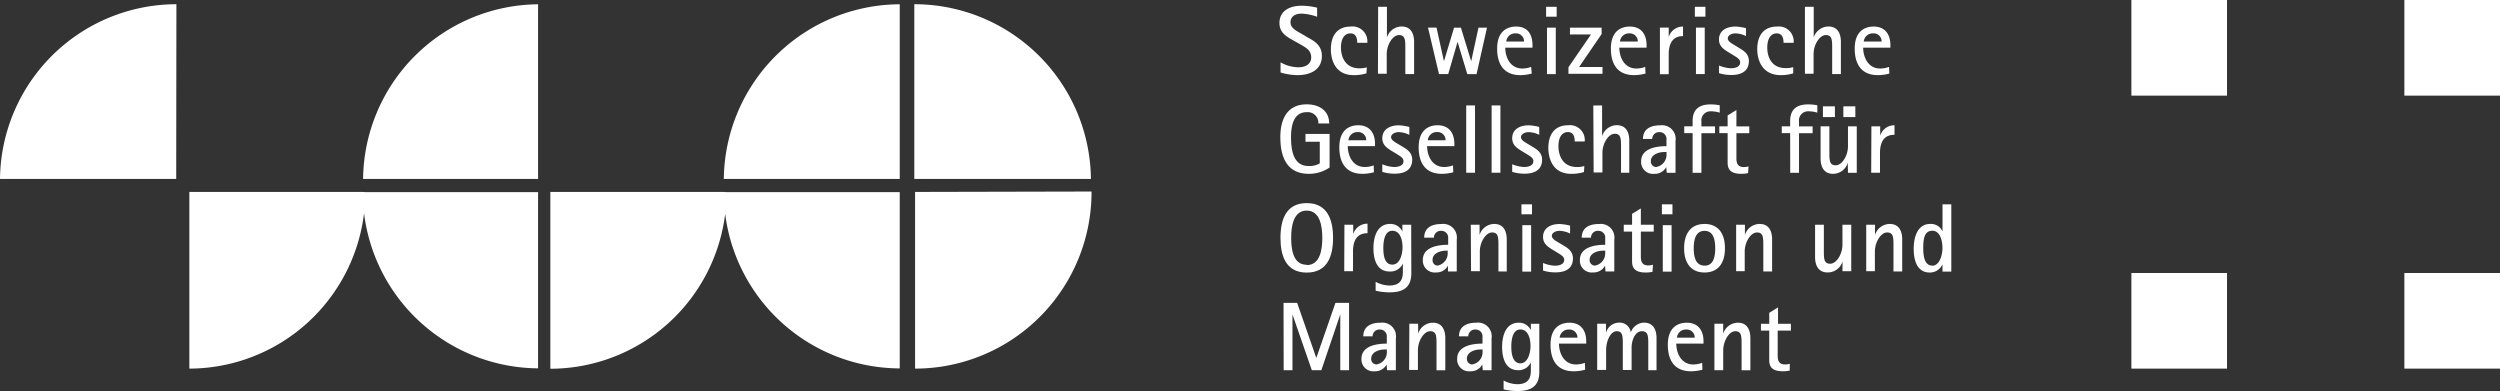 <svg xmlns="http://www.w3.org/2000/svg" viewBox="0 0 367.05 57.42"><rect x="0" y="0" width="367.05" height="57.42" fill="#333333" stroke="none"/><defs><style>.cls-1{fill:#fff;}</style></defs><title>Element 1</title><g id="Ebene_2" data-name="Ebene 2"><g id="Ebene_1-2" data-name="Ebene 1"><path class="cls-1" d="M192,5.5c1,.54,2.08,1.16,2.08,2.72,0,1.9-1.53,2.81-3.57,2.81a8.74,8.74,0,0,1-2.5-.39V9.15a5.39,5.39,0,0,0,2.62.73c.93,0,1.88-.39,1.88-1.46s-.83-1.45-1.6-1.91L190,6c-.92-.53-2.15-1.09-2.15-2.61,0-1.76,1.43-2.55,3.28-2.55a10.06,10.06,0,0,1,2.25.29V2.46A7.92,7.92,0,0,0,191.1,2c-1,0-1.63.46-1.63,1.29s.88,1.25,1.6,1.66Z"/><path class="cls-1" d="M200.62,10.77a6.15,6.15,0,0,1-1.89.26c-2.61,0-3.33-2.12-3.33-3.81,0-1.91.87-3.32,2.91-3.32a2.18,2.18,0,0,1,2.44,2.38h-1.48c0-.52-.1-1.38-1-1.38s-1.39.82-1.39,2.08.56,3.05,2.71,3.05a3.62,3.62,0,0,0,1.09-.14Z"/><path class="cls-1" d="M202.34,1h1.29V5.51h0a2.28,2.28,0,0,1,2.16-1.62c1.57,0,1.83,1.4,1.83,2.25v4.73h-1.29V7.15c0-1.26,0-2-.93-2s-1.8,1.43-1.8,2.79v2.89h-1.29Z"/><path class="cls-1" d="M209.66,4.05h1.25L212,9h0l1.49-4.94h1L216,9h0l1.07-4.94h1.25l-1.53,6.82h-1.36L214,6.14h0l-1.37,4.73h-1.36Z"/><path class="cls-1" d="M224.89,10.8a6.43,6.43,0,0,1-1.7.23c-2.06,0-3.38-1.22-3.38-3.89,0-2.92,1.9-3.24,2.78-3.24C224.25,3.89,225,5,225,6.63V7h-4c0,1.27.64,3.06,2.51,3.06a3.73,3.73,0,0,0,1.29-.24Zm-1.13-4.7a1.17,1.17,0,0,0-1.25-1.2,1.31,1.31,0,0,0-1.36,1.2Z"/><path class="cls-1" d="M227,1h1.55V2.45H227Zm.13,3.06h1.29v6.82h-1.29Z"/><path class="cls-1" d="M230.28,9.87l3.31-4.81H230.5v-1h4.65V5l-3.31,4.84h3.44v1h-5Z"/><path class="cls-1" d="M241.59,10.8a6.42,6.42,0,0,1-1.7.23c-2.06,0-3.38-1.22-3.38-3.89,0-2.92,1.9-3.24,2.78-3.24,1.66,0,2.46,1.13,2.46,2.74V7h-4c0,1.27.64,3.06,2.51,3.06a3.71,3.71,0,0,0,1.29-.24Zm-1.13-4.7a1.17,1.17,0,0,0-1.25-1.2,1.31,1.31,0,0,0-1.36,1.2Z"/><path class="cls-1" d="M243.71,4.05H245V5.43h0a2.17,2.17,0,0,1,2.1-1.53V5.3C246,5.3,245,5.89,245,8v2.89h-1.29Z"/><path class="cls-1" d="M248.84,1h1.55V2.45h-1.55ZM249,4.05h1.29v6.82H249Z"/><path class="cls-1" d="M255.19,6.95c.72.44,1.58.89,1.58,2,0,1.43-1,2.06-2.56,2.06a6,6,0,0,1-1.83-.27V9.62a5.23,5.23,0,0,0,1.72.4c.62,0,1.39-.17,1.39-.87,0-.52-.63-.8-1.09-1.1l-.66-.4c-.62-.39-1.36-.84-1.36-1.85,0-1.23,1-1.9,2.42-1.9a7.07,7.07,0,0,1,1.55.24V5.3a3.7,3.7,0,0,0-1.56-.4c-.56,0-1.12.3-1.12.73s.54.73,1,1Z"/><path class="cls-1" d="M263.28,10.77a6.15,6.15,0,0,1-1.89.26C258.78,11,258,8.91,258,7.22c0-1.91.87-3.32,2.91-3.32a2.18,2.18,0,0,1,2.43,2.38h-1.48c0-.52-.1-1.38-1-1.38s-1.39.82-1.39,2.08S260,10,262.19,10a3.62,3.62,0,0,0,1.09-.14Z"/><path class="cls-1" d="M265,1h1.29V5.51h0a2.28,2.28,0,0,1,2.16-1.62c1.58,0,1.83,1.4,1.83,2.25v4.73H269V7.15c0-1.26,0-2-.93-2s-1.8,1.43-1.8,2.79v2.89H265Z"/><path class="cls-1" d="M277.39,10.8a6.42,6.42,0,0,1-1.7.23c-2.06,0-3.38-1.22-3.38-3.89,0-2.92,1.9-3.24,2.78-3.24,1.66,0,2.46,1.13,2.46,2.74V7h-4c0,1.27.64,3.06,2.51,3.06a3.73,3.73,0,0,0,1.29-.24Zm-1.13-4.7A1.17,1.17,0,0,0,275,4.9a1.31,1.31,0,0,0-1.36,1.2Z"/><path class="cls-1" d="M195.21,24.59a5.3,5.3,0,0,1-3.06.93c-2.55,0-4.17-1.57-4.17-5.4,0-2.72,1.07-4.8,3.88-4.8,1.79,0,3.29.9,3.29,2.81h-1.59a1.56,1.56,0,0,0-1.72-1.66c-1.86,0-2.29,1.86-2.29,3.65s.27,4.25,2.55,4.25a2.89,2.89,0,0,0,1.67-.39V20.81h-2.1V19.66h3.54Z"/><path class="cls-1" d="M201.72,25.29a6.47,6.47,0,0,1-1.7.23c-2.06,0-3.38-1.22-3.38-3.89,0-2.92,1.9-3.24,2.78-3.24,1.66,0,2.46,1.13,2.46,2.74v.33h-4c0,1.27.64,3.06,2.51,3.06a3.73,3.73,0,0,0,1.29-.24Zm-1.13-4.7a1.17,1.17,0,0,0-1.25-1.2,1.31,1.31,0,0,0-1.36,1.2Z"/><path class="cls-1" d="M205.77,21.44c.72.44,1.57.89,1.57,2,0,1.43-1,2.06-2.56,2.06a6,6,0,0,1-1.83-.27V24.12a5.27,5.27,0,0,0,1.72.4c.62,0,1.39-.17,1.39-.87,0-.52-.63-.8-1.09-1.1l-.66-.4c-.62-.39-1.36-.84-1.36-1.85,0-1.23,1-1.9,2.42-1.9a7,7,0,0,1,1.55.24v1.16a3.69,3.69,0,0,0-1.56-.4c-.56,0-1.12.3-1.12.73s.54.73,1,1Z"/><path class="cls-1" d="M213.37,25.29a6.44,6.44,0,0,1-1.7.23c-2.06,0-3.38-1.22-3.38-3.89,0-2.92,1.9-3.24,2.78-3.24,1.66,0,2.46,1.13,2.46,2.74v.33h-4c0,1.27.64,3.06,2.51,3.06a3.71,3.71,0,0,0,1.29-.24Zm-1.13-4.7a1.17,1.17,0,0,0-1.25-1.2,1.31,1.31,0,0,0-1.36,1.2Z"/><path class="cls-1" d="M215.27,15.48h1.29v9.88h-1.29Z"/><path class="cls-1" d="M219,15.48h1.29v9.88H219Z"/><path class="cls-1" d="M224.83,21.44c.72.44,1.58.89,1.58,2,0,1.43-1,2.06-2.56,2.06a6,6,0,0,1-1.83-.27V24.12a5.29,5.29,0,0,0,1.72.4c.62,0,1.39-.17,1.39-.87,0-.52-.63-.8-1.09-1.1l-.66-.4c-.62-.39-1.36-.84-1.36-1.85,0-1.23,1-1.9,2.42-1.9a7,7,0,0,1,1.55.24v1.16a3.7,3.7,0,0,0-1.56-.4c-.56,0-1.12.3-1.12.73s.54.73,1,1Z"/><path class="cls-1" d="M232.56,25.26a6.13,6.13,0,0,1-1.89.26c-2.61,0-3.34-2.12-3.34-3.81,0-1.9.87-3.32,2.91-3.32a2.18,2.18,0,0,1,2.43,2.38H231.2c0-.52-.1-1.38-1-1.38s-1.39.82-1.39,2.08.56,3.05,2.71,3.05a3.61,3.61,0,0,0,1.09-.14Z"/><path class="cls-1" d="M233.93,15.48h1.29V20h0a2.28,2.28,0,0,1,2.16-1.62c1.58,0,1.83,1.4,1.83,2.25v4.73H238V21.64c0-1.26,0-2-.93-2s-1.8,1.43-1.8,2.79v2.89h-1.29Z"/><path class="cls-1" d="M244.64,24.52h0a1.88,1.88,0,0,1-1.76,1,1.74,1.74,0,0,1-1.93-1.83c0-1.8,2-2.23,3.72-2.23V20.27a1,1,0,0,0-1-.87,1,1,0,0,0-1.09,1h-1.36c0-1.09.64-2,2.55-2a2,2,0,0,1,2.23,2.29v4.68h-1.29Zm-.26-2.2c-1,0-2,.46-2,1.33a.8.8,0,0,0,.75.87,1.81,1.81,0,0,0,1.55-1.82v-.39Z"/><path class="cls-1" d="M248.51,19.55h-1.23v-1h1.23v-.79c0-1.6.86-2.43,2.61-2.43a6.46,6.46,0,0,1,1.37.13v1.08a4.58,4.58,0,0,0-1.36-.2,1.34,1.34,0,0,0-1.33,1.52v.7h2v1h-2v5.81h-1.29Z"/><path class="cls-1" d="M256.65,25.42a4.91,4.91,0,0,1-1,.1c-1.65,0-2-.73-2-1.66V19.55h-1.22v-1h1.22v-1.6l1.29-.8v2.41h1.89v1h-1.89v3.64c0,.62.09,1.33,1.09,1.33a2.57,2.57,0,0,0,.69-.1Z"/><path class="cls-1" d="M262.83,19.55H261.6v-1h1.23v-.79c0-1.6.86-2.43,2.61-2.43a6.47,6.47,0,0,1,1.38.13v1.08a4.58,4.58,0,0,0-1.36-.2,1.34,1.34,0,0,0-1.33,1.52v.7h2v1h-2v5.81h-1.29Z"/><path class="cls-1" d="M271.29,23.9h0a2.26,2.26,0,0,1-2.16,1.62c-1.58,0-1.83-1.4-1.83-2.25V18.55h1.29v3.72c0,1.27,0,2,.93,2s1.8-1.43,1.8-2.79V18.55h1.29v6.82h-1.29Zm-3.65-8.29h1.76v1.58h-1.76Zm3,0h1.76v1.58h-1.76Z"/><path class="cls-1" d="M274.76,18.55h1.29v1.37h0a2.17,2.17,0,0,1,2.1-1.53v1.4c-1.16,0-2.13.59-2.13,2.68v2.89h-1.29Z"/><path class="cls-1" d="M188,34.92c0-2.68.82-5.1,3.85-5.1s3.87,2.42,3.87,5.1-.83,5.1-3.87,5.1S188,37.58,188,34.92Zm3.85,4c2,0,2.29-2.33,2.29-4s-.32-4-2.29-4-2.28,2.33-2.28,4S189.85,38.87,191.83,38.87Z"/><path class="cls-1" d="M197.39,33h1.29v1.37h0a2.17,2.17,0,0,1,2.1-1.53v1.4c-1.16,0-2.13.59-2.13,2.68v2.9h-1.29Z"/><path class="cls-1" d="M207.21,40.13c0,2-1.12,2.79-3.15,2.79a8.66,8.66,0,0,1-2.09-.24v-1.3a4.55,4.55,0,0,0,2,.54c2,0,2-1.39,2-2.16V38.7h0A2,2,0,0,1,204,39.86c-1.79,0-2.35-1.66-2.35-3.41,0-1.93.7-3.57,2.43-3.57A1.91,1.91,0,0,1,205.9,34h0V33h1.29Zm-2.79-1.28c1.1,0,1.5-1.47,1.5-2.56s-.36-2.41-1.49-2.41-1.33,1.5-1.33,2.54S203.27,38.85,204.42,38.85Z"/><path class="cls-1" d="M212.59,39h0a1.88,1.88,0,0,1-1.76,1,1.74,1.74,0,0,1-1.93-1.83c0-1.8,2-2.23,3.72-2.23V34.76a1,1,0,0,0-1-.87,1,1,0,0,0-1.09,1H209.1c0-1.09.64-2,2.55-2a2,2,0,0,1,2.23,2.29v4.68h-1.29Zm-.26-2.2c-1,0-2,.46-2,1.33A.8.8,0,0,0,211,39a1.81,1.81,0,0,0,1.55-1.82v-.39Z"/><path class="cls-1" d="M215.94,33h1.29V34.5h0a2.28,2.28,0,0,1,2.16-1.62c1.57,0,1.83,1.4,1.83,2.25v4.73H220V36.13c0-1.26,0-2-.93-2s-1.8,1.43-1.8,2.79v2.9h-1.29Z"/><path class="cls-1" d="M223.38,30h1.55v1.46h-1.55Zm.13,3.06h1.29v6.82h-1.29Z"/><path class="cls-1" d="M229.37,35.93c.72.44,1.57.89,1.57,2,0,1.43-1,2.06-2.56,2.06a6,6,0,0,1-1.83-.27V38.61a5.27,5.27,0,0,0,1.72.4c.62,0,1.39-.17,1.39-.87,0-.51-.63-.8-1.09-1.1l-.66-.4c-.62-.39-1.36-.84-1.36-1.85,0-1.23,1-1.9,2.42-1.9a7,7,0,0,1,1.55.24v1.16a3.69,3.69,0,0,0-1.56-.4c-.56,0-1.12.3-1.12.73s.54.73,1,1Z"/><path class="cls-1" d="M235.65,39h0a1.88,1.88,0,0,1-1.76,1,1.74,1.74,0,0,1-1.93-1.83c0-1.8,2-2.23,3.72-2.23V34.76a1,1,0,0,0-1-.87,1,1,0,0,0-1.09,1h-1.36c0-1.09.64-2,2.55-2a2,2,0,0,1,2.23,2.29v4.68h-1.29Zm-.26-2.2c-1,0-2,.46-2,1.33a.8.8,0,0,0,.74.87,1.81,1.81,0,0,0,1.55-1.82v-.39Z"/><path class="cls-1" d="M242.62,39.91a4.84,4.84,0,0,1-1,.1c-1.65,0-2-.73-2-1.66V34h-1.22V33h1.22v-1.6l1.29-.8V33h1.89v1h-1.89v3.64c0,.62.09,1.33,1.09,1.33a2.62,2.62,0,0,0,.69-.1Z"/><path class="cls-1" d="M244,30h1.55v1.46H244Zm.13,3.06h1.29v6.82h-1.29Z"/><path class="cls-1" d="M247.26,36.45c0-2.18,1-3.57,3-3.57s3,1.39,3,3.57-1,3.56-3,3.56S247.26,38.6,247.26,36.45Zm3,2.56c1.39,0,1.57-1.47,1.57-2.56s-.19-2.56-1.57-2.56-1.59,1.46-1.59,2.56S248.86,39,250.28,39Z"/><path class="cls-1" d="M254.9,33h1.29V34.5h0a2.27,2.27,0,0,1,2.16-1.62c1.58,0,1.83,1.4,1.83,2.25v4.73h-1.29V36.13c0-1.26,0-2-.93-2s-1.8,1.43-1.8,2.79v2.9H254.9Z"/><path class="cls-1" d="M270.52,38.4h0A2.27,2.27,0,0,1,268.32,40c-1.58,0-1.83-1.4-1.83-2.25V33h1.29v3.72c0,1.27,0,2,.93,2s1.8-1.43,1.8-2.79V33h1.29v6.82h-1.29Z"/><path class="cls-1" d="M274,33h1.29V34.5h0a2.28,2.28,0,0,1,2.16-1.62c1.58,0,1.83,1.4,1.83,2.25v4.73H278V36.13c0-1.26,0-2-.93-2s-1.8,1.43-1.8,2.79v2.9H274Z"/><path class="cls-1" d="M285.19,38.81h0a2,2,0,0,1-1.89,1.2c-1.66,0-2.33-1.5-2.33-3.45,0-2.26.86-3.68,2.41-3.68a1.86,1.86,0,0,1,1.82,1.1h0V30h1.29v9.88h-1.29Zm-1.48.2c1,0,1.48-1.45,1.48-2.58s-.35-2.55-1.49-2.55-1.33,1.13-1.33,2.56C282.37,37.48,282.51,39,283.71,39Z"/><path class="cls-1" d="M188.45,44.47h2l2.81,8.09h0l2.81-8.09h2v9.88h-1.29V46.16h0L194,54.35H192.6l-2.84-8.19h0v8.19h-1.29Z"/><path class="cls-1" d="M203.58,53.51h0a1.88,1.88,0,0,1-1.76,1,1.74,1.74,0,0,1-1.93-1.83c0-1.8,2-2.23,3.72-2.23V49.25a1,1,0,0,0-1-.87,1,1,0,0,0-1.09,1h-1.36c0-1.09.64-2,2.55-2a2,2,0,0,1,2.23,2.29v4.68h-1.29Zm-.26-2.2c-1,0-2,.46-2,1.33a.8.8,0,0,0,.75.87,1.81,1.81,0,0,0,1.55-1.82V51.3Z"/><path class="cls-1" d="M206.92,47.53h1.29V49h0a2.28,2.28,0,0,1,2.16-1.62c1.57,0,1.83,1.4,1.83,2.25v4.73h-1.29V50.63c0-1.26,0-2-.93-2s-1.8,1.43-1.8,2.79v2.89h-1.29Z"/><path class="cls-1" d="M217.63,53.51h0a1.88,1.88,0,0,1-1.76,1,1.74,1.74,0,0,1-1.93-1.83c0-1.8,2-2.23,3.72-2.23V49.25a1,1,0,0,0-1-.87,1,1,0,0,0-1.09,1h-1.36c0-1.09.65-2,2.55-2a2,2,0,0,1,2.23,2.29v4.68h-1.29Zm-.26-2.2c-1,0-2,.46-2,1.33a.8.8,0,0,0,.75.87,1.81,1.81,0,0,0,1.55-1.82V51.3Z"/><path class="cls-1" d="M226,54.62c0,2-1.12,2.79-3.15,2.79a8.71,8.71,0,0,1-2.09-.24v-1.3a4.55,4.55,0,0,0,2,.54c2,0,2-1.39,2-2.16V53.19h0a1.94,1.94,0,0,1-1.87,1.16c-1.79,0-2.35-1.66-2.35-3.41,0-1.93.7-3.56,2.43-3.56a1.91,1.91,0,0,1,1.79,1.1h0v-.94H226Zm-2.79-1.28c1.1,0,1.5-1.47,1.5-2.56s-.36-2.41-1.49-2.41-1.33,1.5-1.33,2.54S222.1,53.35,223.24,53.35Z"/><path class="cls-1" d="M232.73,54.28a6.45,6.45,0,0,1-1.7.23c-2.06,0-3.38-1.22-3.38-3.89,0-2.92,1.9-3.24,2.78-3.24,1.66,0,2.46,1.13,2.46,2.74v.33h-4c0,1.27.64,3.06,2.51,3.06a3.72,3.72,0,0,0,1.29-.24Zm-1.13-4.7a1.17,1.17,0,0,0-1.25-1.2,1.31,1.31,0,0,0-1.36,1.2Z"/><path class="cls-1" d="M234.5,47.53h1.29v1.36h0a2,2,0,0,1,1.91-1.52,1.63,1.63,0,0,1,1.73,1.45h0a2.11,2.11,0,0,1,1.93-1.45c1.6,0,1.85,1.4,1.85,2.25v4.73H242V50.63c0-1.27,0-2-.95-2s-1.5,1.27-1.5,2.42v3.27h-1.29V50.63c0-1.26,0-2-.9-2s-1.55,1.43-1.55,2.79v2.89H234.5Z"/><path class="cls-1" d="M249.95,54.28a6.45,6.45,0,0,1-1.7.23c-2.06,0-3.38-1.22-3.38-3.89,0-2.92,1.9-3.24,2.78-3.24,1.66,0,2.46,1.13,2.46,2.74v.33h-4c0,1.27.64,3.06,2.51,3.06a3.71,3.71,0,0,0,1.29-.24Zm-1.13-4.7a1.17,1.17,0,0,0-1.25-1.2,1.31,1.31,0,0,0-1.36,1.2Z"/><path class="cls-1" d="M251.71,47.53H253V49h0a2.28,2.28,0,0,1,2.16-1.62c1.57,0,1.83,1.4,1.83,2.25v4.73h-1.29V50.63c0-1.26,0-2-.93-2S253,50.1,253,51.46v2.89h-1.29Z"/><path class="cls-1" d="M262.76,54.41a4.84,4.84,0,0,1-1,.1c-1.65,0-2-.73-2-1.66V48.54h-1.22v-1h1.22V45.93l1.29-.8v2.41h1.89v1H261v3.64c0,.62.09,1.33,1.09,1.33a2.62,2.62,0,0,0,.69-.1Z"/><rect class="cls-1" x="312.93" width="14.04" height="14.04"/><rect class="cls-1" x="353.01" width="14.04" height="14.04"/><rect class="cls-1" x="353.01" y="40.08" width="14.04" height="14.04"/><rect class="cls-1" x="312.93" y="40.08" width="14.04" height="14.04"/><path class="cls-1" d="M53.31,26.27H79V.63A25.92,25.92,0,0,0,53.31,26.27ZM0,26.27H25.87L25.9.62A25.93,25.93,0,0,0,0,26.27Zm106.27,0H132.1V.63A25.93,25.93,0,0,0,106.27,26.27Zm-53,1.91-25.47,0,0,25.94A25.91,25.91,0,0,0,53.45,31.3,25.93,25.93,0,0,0,79,54.08V28.21l-25.34,0Zm81.08,0,0,25.94a25.93,25.93,0,0,0,25.91-26ZM134.24.62l0,25.65h25.93A25.93,25.93,0,0,0,134.24.62Zm-28,27.56-25.44,0V54.14A25.91,25.91,0,0,0,106.47,31.4,25.93,25.93,0,0,0,132.1,54.09V28.21l-25.41,0Z"/></g></g></svg>